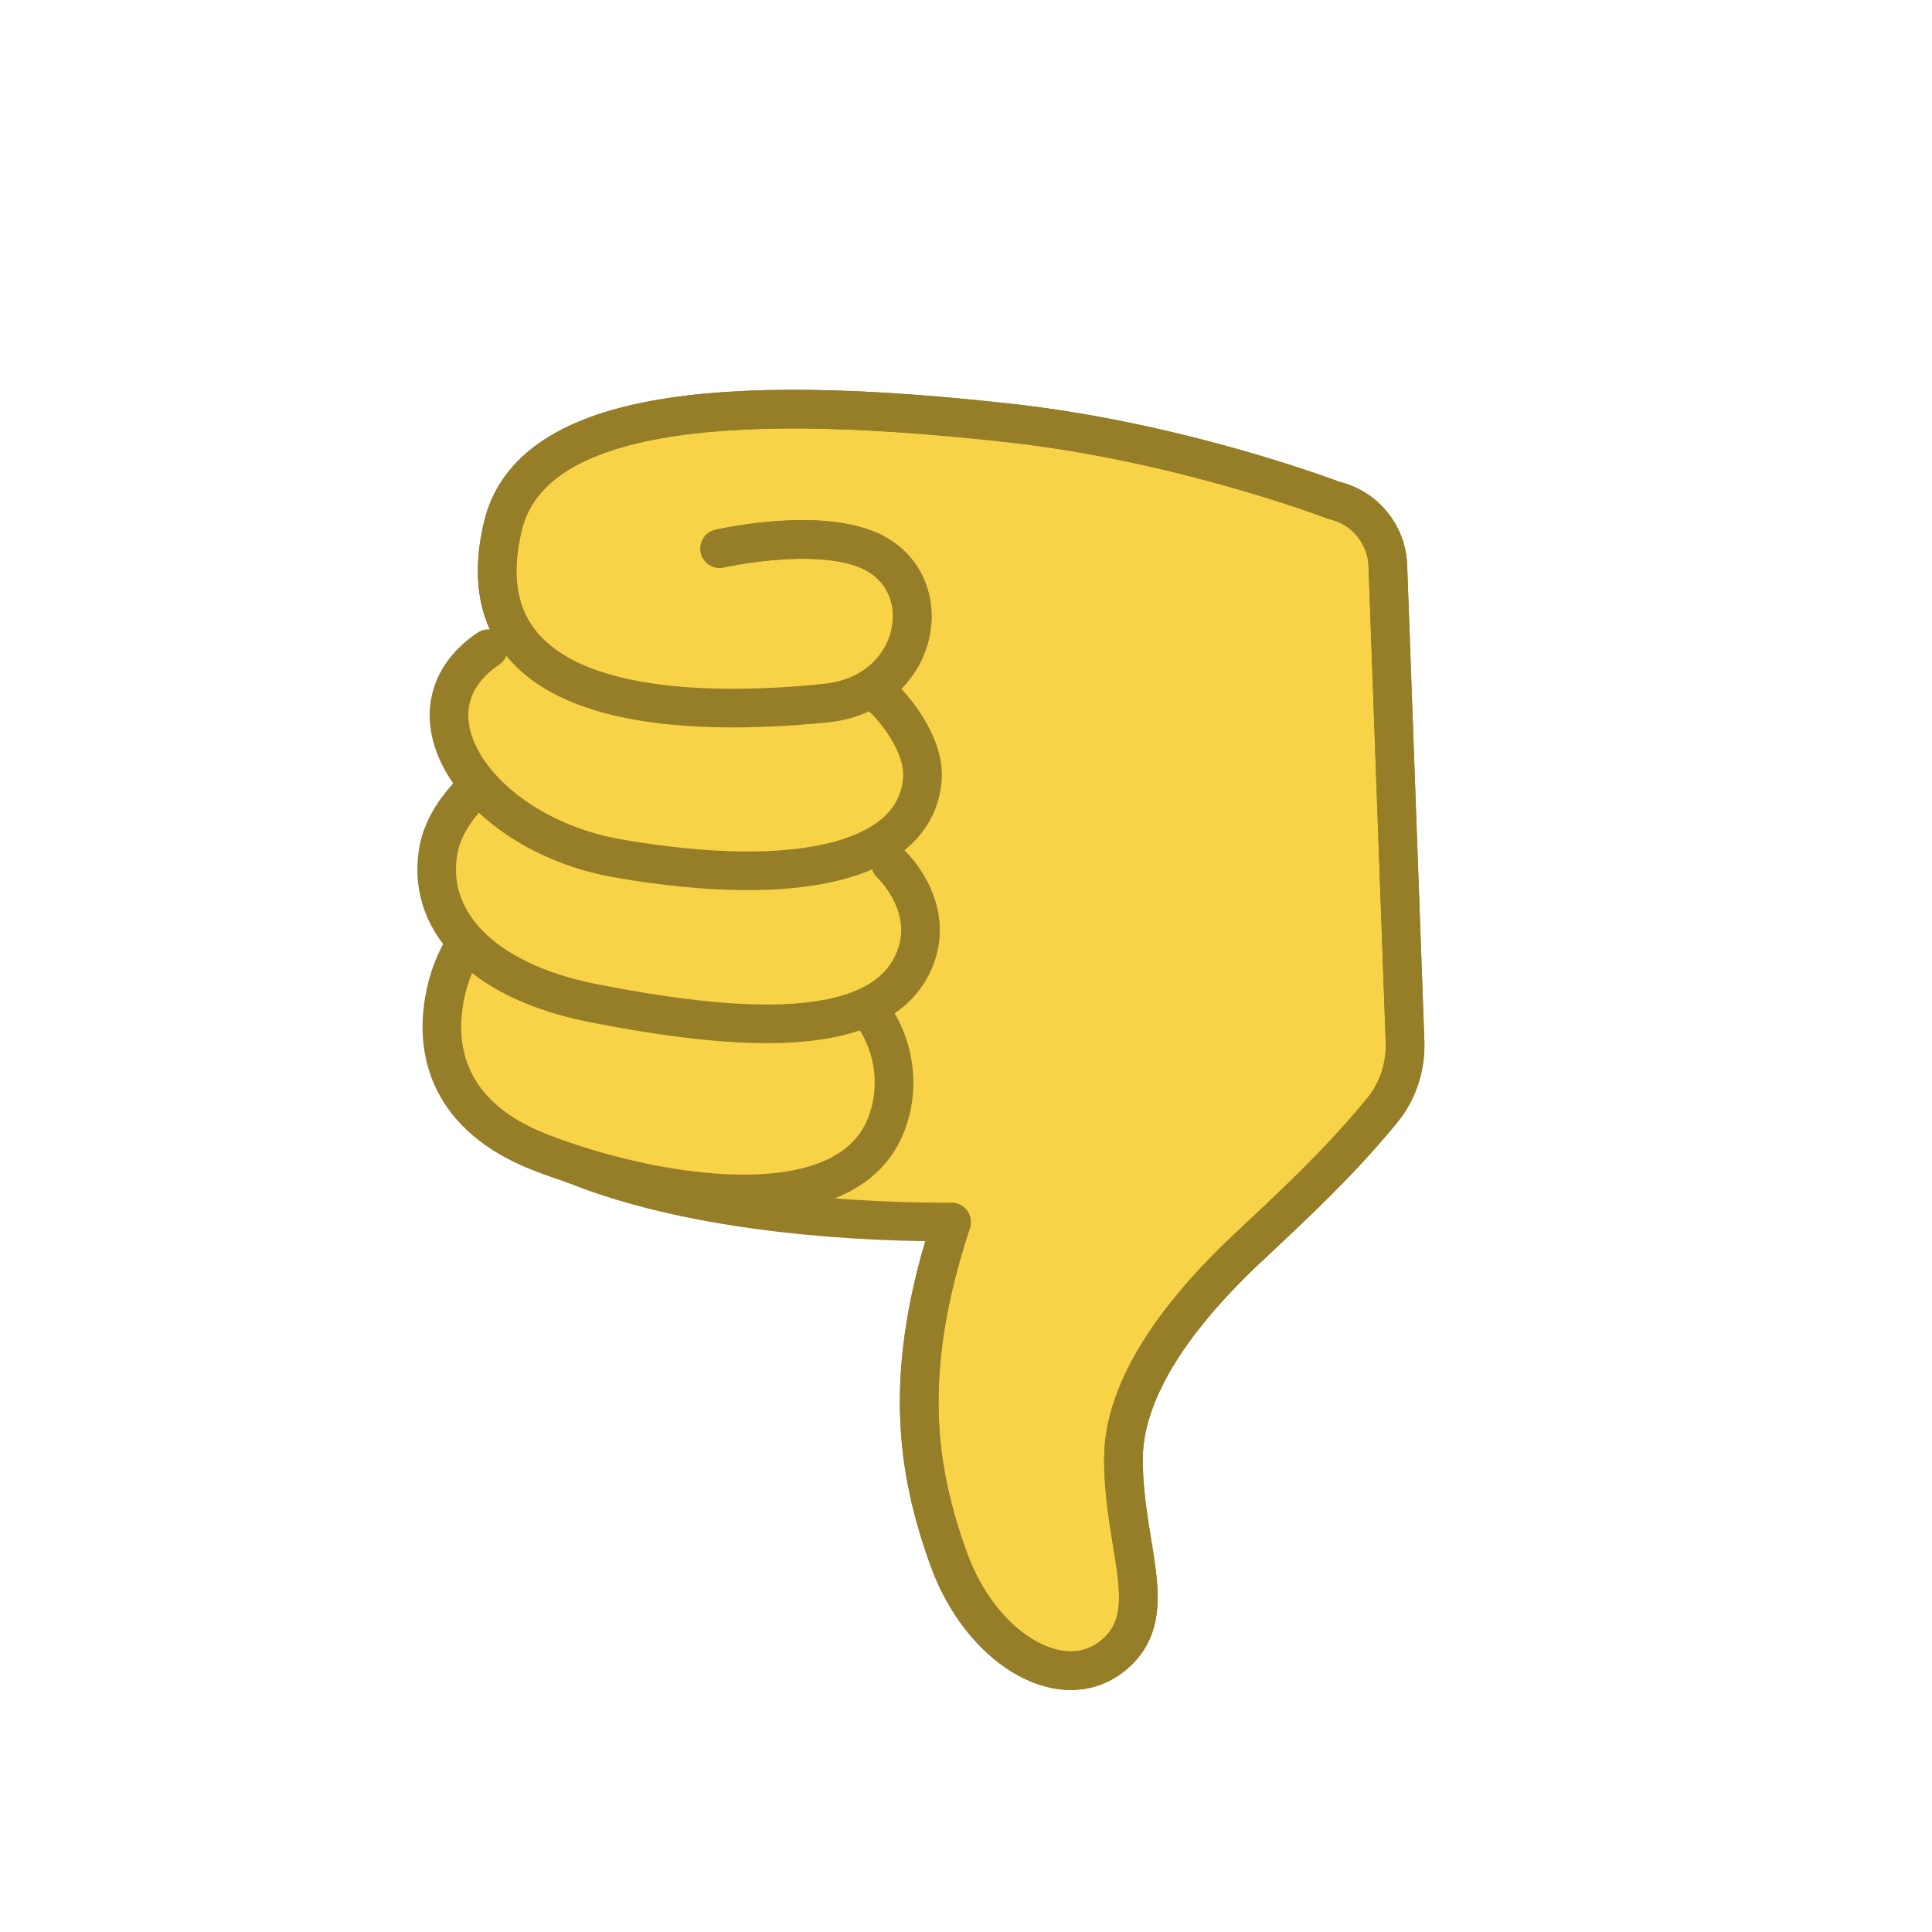 <svg id="Layer_1" xmlns="http://www.w3.org/2000/svg" viewBox="0 0 200 200"><defs><style>.cls-1{fill:none;}.cls-1,.cls-2{stroke:#957e27;stroke-linecap:round;stroke-linejoin:round;stroke-width:4px;}.cls-2{fill:#f8d247;}</style></defs><path class="cls-2" d="M74.5 56.79s9.31-2.13 15 0c8 3 6 15-4 16-17.3 1.73-37.81-.11-33.44-18.34 3.13-13.04 26.43-13.55 52.44-10.66 18 2 33.59 8.01 33.59 8.01 3.18.72 5.47 3.51 5.58 6.77l1.78 49.25c.09 2.57-.72 5.11-2.35 7.11-5.6 6.87-12.6 12.87-15.6 15.87-3.79 3.79-11.2 11.86-11.2 20.24.0 9.5 4.24 16.37-1.35 20.55-5.28 3.94-13.47-1.07-16.76-10.24-3.29-9.17-4.86-19.18.31-34.84-28.21.0-52.48-6.88-52.48-20.29"/><path class="cls-2" d="M51.7 94.31c-1.48.73-4.49 3.35-5.6 8.64-1.27 6.09.57 12.69 9.72 16.3 11.2 4.41 32.06 8.23 36.04-3.16 1.74-4.96-.17-9.37-1.75-11.33"/><path class="cls-2" d="M49.38 81.49s-3.25 2.68-3.97 6.41c-1.37 7.04 4.02 13.61 16.12 15.97 14.18 2.76 30.07 4.29 33.31-4.96 1.87-5.32-2.65-9.51-2.65-9.51"/><path class="cls-2" d="M50.55 67.15c-9.68 6.56-.86 19.24 13.46 21.72 18.15 3.14 30.87.53 31.48-8.3.25-3.62-3.25-7.89-4.98-9.07"/><path class="cls-1" d="M74.5 56.79s9.31-2.13 15 0c8 3 6 15-4 16-17.3 1.73-37.81-.11-33.44-18.34 3.13-13.04 26.43-13.55 52.44-10.66 18 2 33.59 8.01 33.59 8.01 3.18.72 5.47 3.51 5.58 6.77l1.78 49.25c.09 2.57-.72 5.11-2.35 7.11-5.6 6.87-12.6 12.87-15.6 15.87-3.79 3.79-11.2 11.86-11.2 20.24.0 9.5 4.24 16.37-1.35 20.55-5.28 3.94-13.47-1.07-16.76-10.24-3.29-9.17-4.86-19.18.31-34.84"/></svg>